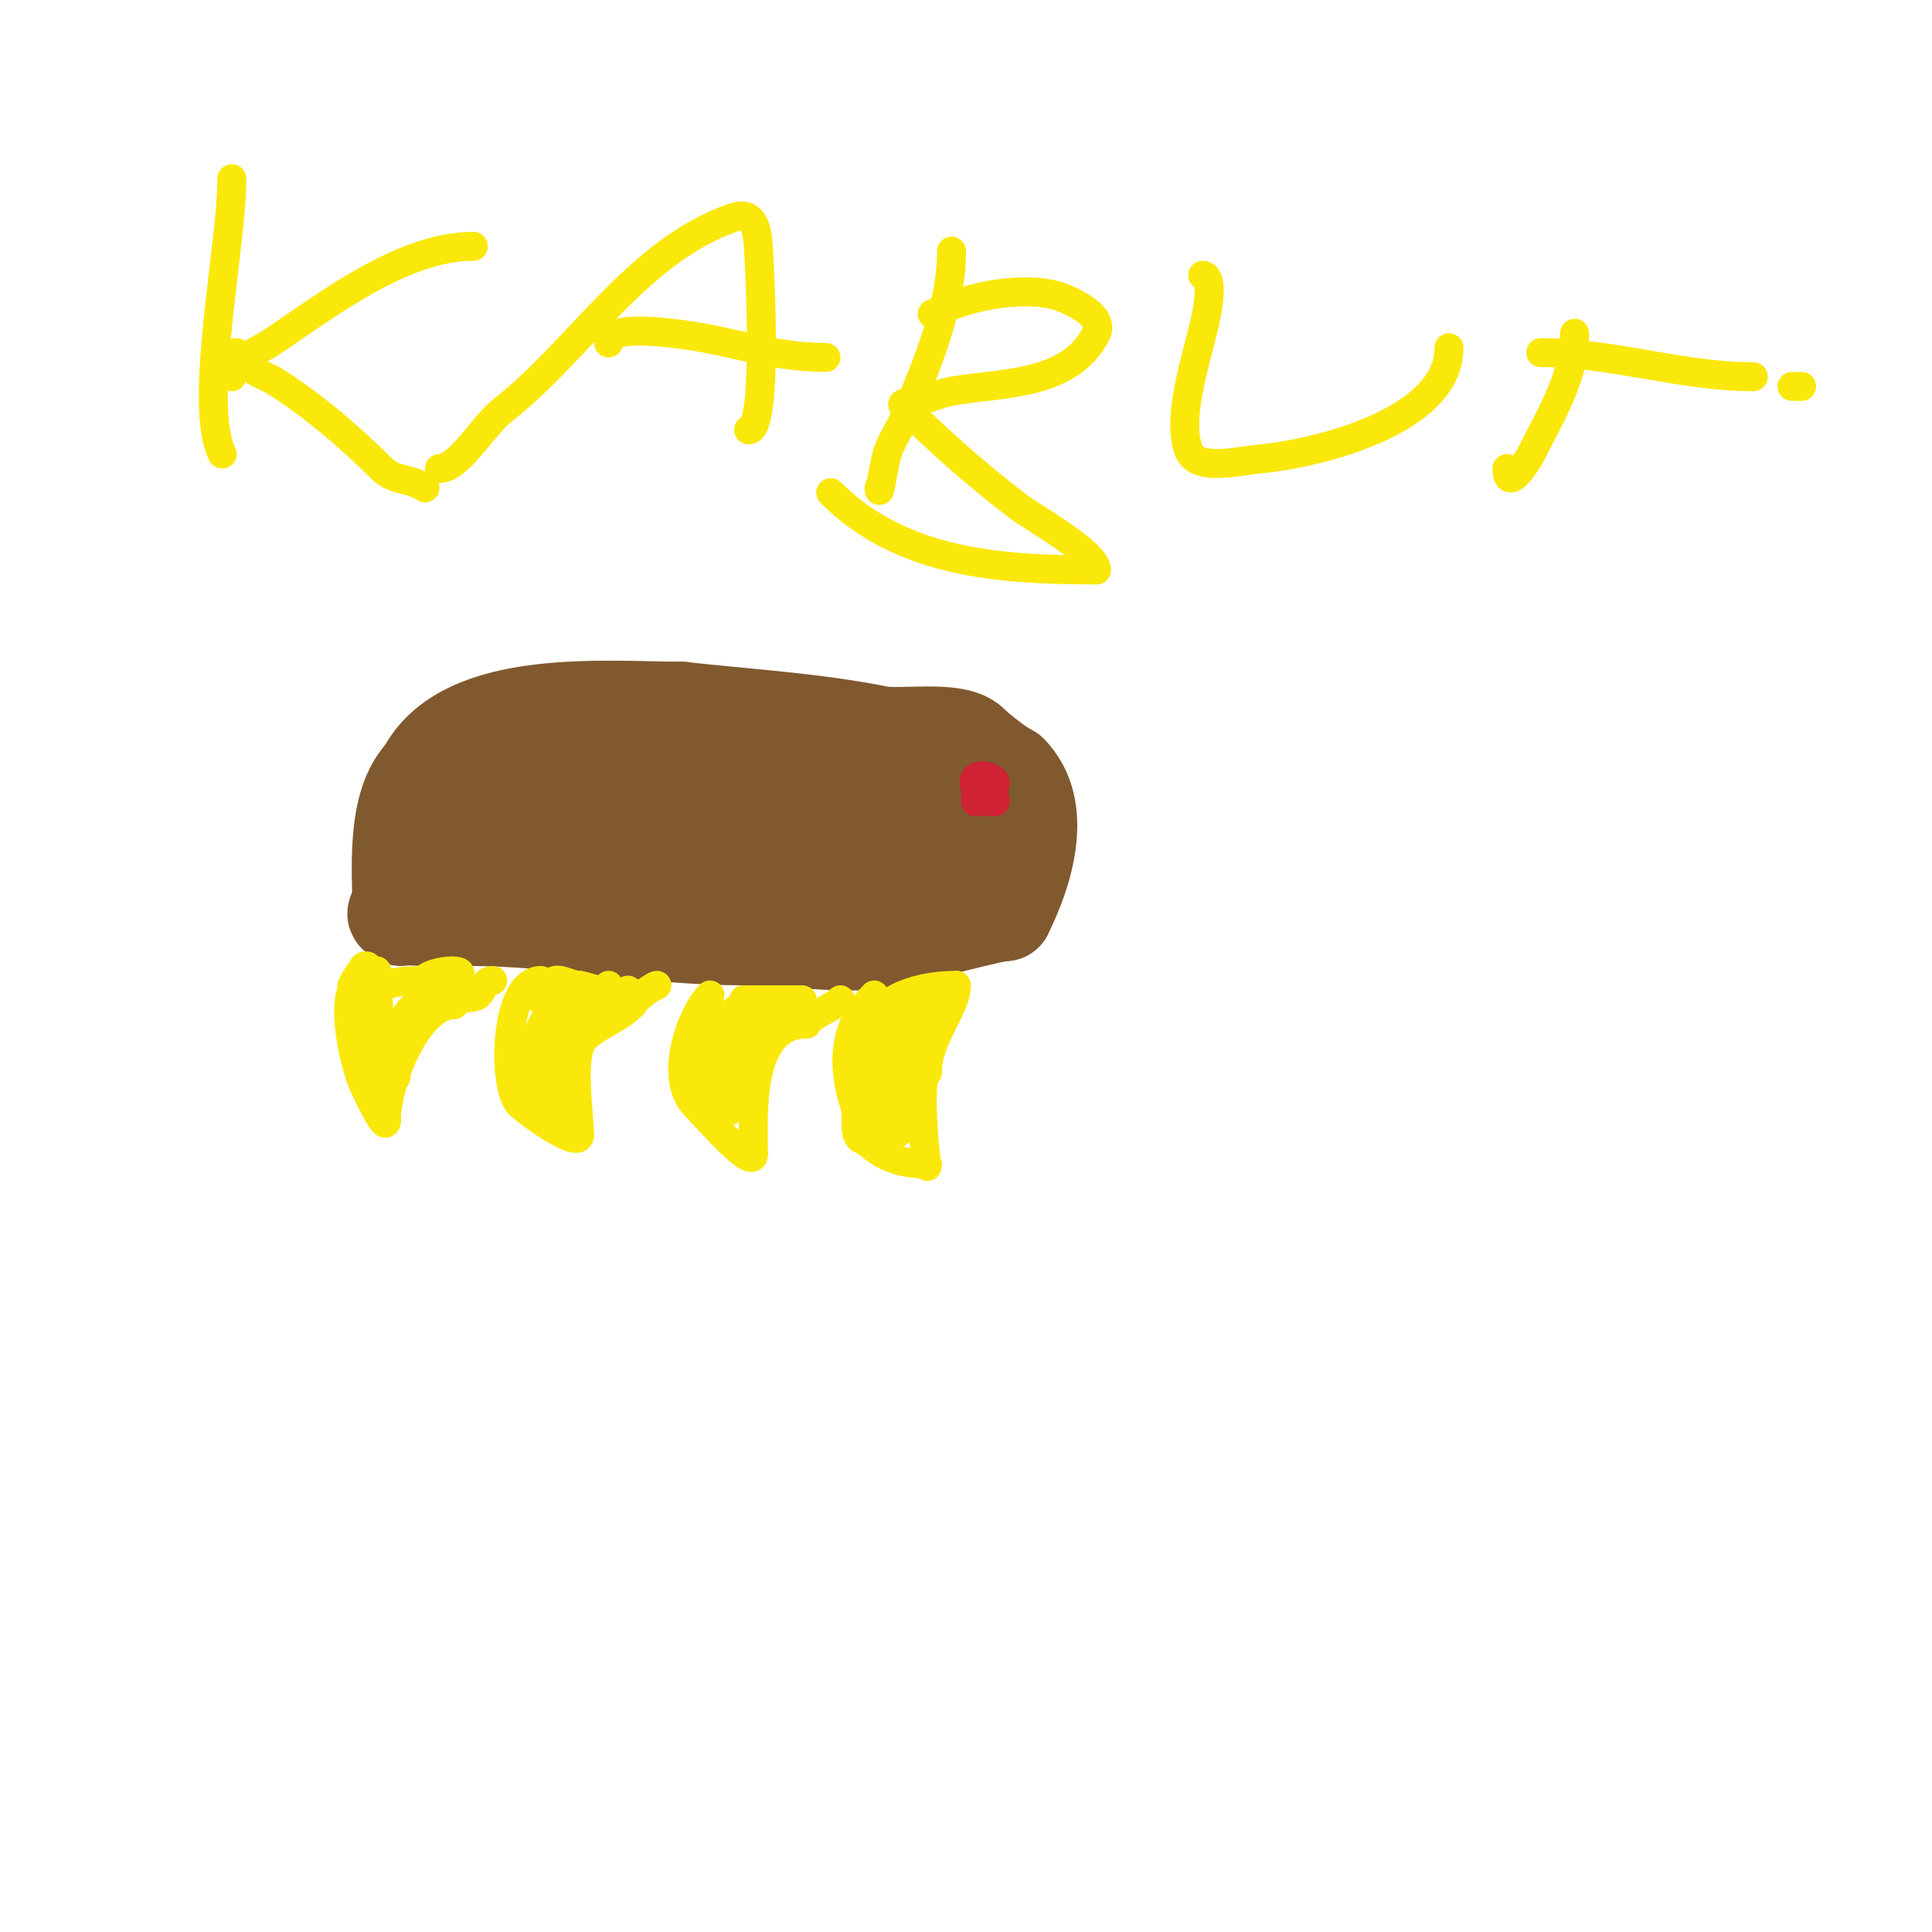 <svg viewBox='0 0 400 400' version='1.1' xmlns='http://www.w3.org/2000/svg' xmlns:xlink='http://www.w3.org/1999/xlink'><g fill='none' stroke='#81592f' stroke-width='20' stroke-linecap='round' stroke-linejoin='round'><path d='M83,190c0,-9.061 -1.621,-23.379 5,-30'/><path d='M88,160c7.982,-15.964 38.091,-13 53,-13'/><path d='M141,147c13.831,1.537 27.449,2.29 41,5c4.308,0.862 15.802,-1.198 19,2c1.381,1.381 5.68,4.84 8,6'/><path d='M209,160c7.384,7.384 3.169,20.662 -1,29'/><path d='M208,189c-2.32,0 -17.724,4.181 -21,5c-9.597,2.399 -23.227,0 -33,0'/><path d='M154,194c-19.908,0 -37.509,-4 -57,-4'/><path d='M97,190c-2.826,0 -16.327,0.327 -15,-1'/><path d='M82,189c6.369,-12.738 25.584,-13 39,-13'/><path d='M121,176c18,0 36,0 54,0'/><path d='M175,176c4.73,0 14.212,3.394 19,1c1.959,-0.98 2.325,-5 4,-5'/><path d='M198,172c0,-5.514 -19.278,-7 -24,-7'/><path d='M174,165c-4.775,0 -10.765,-1.941 -15,-3c-11.006,-2.751 -27.712,0 -39,0'/><path d='M120,162c-5.786,0 -13.845,1 -18,1'/><path d='M102,163c-1.685,0 -3,0.464 -3,2'/></g>
<g fill='none' stroke='#cf2233' stroke-width='6' stroke-linecap='round' stroke-linejoin='round'><path d='M204,165c0,-3.639 2,-1.894 2,1'/><path d='M206,166c-1.896,0 -5.158,-0.842 -3,-3'/><path d='M203,163c2.095,-2.095 1.263,3 0,3'/><path d='M203,166c0,-0.961 -2.168,-3.832 -1,-5c0.897,-0.897 4,-0.047 4,1'/><path d='M206,162c0,2.463 -1.452,3 -4,3'/><path d='M202,165l0,1'/></g>
<g fill='none' stroke='#fae80b' stroke-width='6' stroke-linecap='round' stroke-linejoin='round'><path d='M75,201c0,-1.333 1,-1 1,-1c0,0 -1.631,1.263 -2,2c-0.333,0.667 -1.527,2.527 -1,2c1.207,-1.207 3.286,-5.572 1,-1'/><path d='M74,203c-3.883,3.883 -0.595,17.012 1,21c0.581,1.454 5,10.903 5,8'/><path d='M80,232c0,-7.997 6.48,-24 14,-24'/><path d='M94,208c0,-1.796 4.035,-1.035 5,-2c1.072,-1.072 1.335,-3 3,-3'/><path d='M112,203c-8.056,0 -8.043,23.979 -4,26'/><path d='M108,229c1.637,1.637 12,8.964 12,6'/><path d='M120,235c0,-3.98 -2.104,-16.896 1,-20c2.785,-2.785 6.858,-3.858 10,-7'/><path d='M131,208c0,-0.924 4.471,-4 5,-4'/><path d='M147,206c-4.005,4.005 -8.689,17.311 -3,23'/><path d='M144,229c1.53,1.53 12,13.572 12,10'/><path d='M156,239c0,-7.796 -1.435,-27 11,-27'/><path d='M167,212c0,-1.326 5.112,-3.112 7,-5'/><path d='M181,206c-6.415,6.415 -6.814,14.559 -4,23c0.744,2.231 -0.706,7 2,7'/><path d='M179,236c3.534,3.534 7.617,5 13,5'/><path d='M192,241c0,4.14 -2.386,-19 0,-19'/><path d='M192,222c0,-7.026 6,-13.202 6,-18'/><path d='M198,204c-8.597,0 -19,3.269 -19,13'/><path d='M179,217c0,9.365 7,13.532 7,16'/><path d='M186,233c0,3.911 -1,-8.906 -1,-12'/><path d='M185,221c0,-6.786 5,-6.042 5,-11'/><path d='M190,210c1.877,0 2.305,-3 2,-3c-1.834,0 -8,8.935 -8,10'/><path d='M184,217c-3.542,3.542 -5.043,12.957 0,18'/><path d='M184,235c6.373,0 0.847,-9.695 3,-14c0.77,-1.54 2,-1.662 2,-3'/><path d='M189,218l-1,-1'/><path d='M154,213c0,5 0,10 0,15'/><path d='M154,228c-3.299,0 -6,-13.026 -6,-6c0,1.667 0,3.333 0,5'/><path d='M148,227c0.61,0 3.542,2.458 3,3c-0.998,0.998 -4,-4.245 -4,-5'/><path d='M147,225c0,-2.043 -3.564,-9.436 -2,-11c1.732,-1.732 9,-5.088 9,-7'/><path d='M154,207c4,0 8,0 12,0'/><path d='M166,207c1.518,0 -11.027,6.027 -13,8'/><path d='M153,215c-1.74,0 -4,6 -4,6c0,0 2,-8.24 2,-9'/><path d='M151,212c2.246,0 1.405,-2.405 3,-4'/><path d='M126,204c0,4.329 -9,6.84 -9,9'/><path d='M117,213c-1.789,0 -1,-5.252 -1,-7'/><path d='M116,206c-1.333,0 -2,0.567 -2,-1c0,-4.006 3.452,-1 6,-1'/><path d='M120,204c0.674,0 7.235,2 5,2'/><path d='M125,206c-2.234,0 -9.375,8.126 -10,10c-0.567,1.701 1.302,9 -1,9'/><path d='M114,225c0,-3.679 -3,-4.094 -3,-9c0,-1.645 3,-8.69 3,-4'/><path d='M114,212c-3.362,6.723 1,13.15 1,18'/><path d='M115,230c-10.747,0 -0.943,-21 1,-21'/><path d='M116,209c2.337,-4.674 10.562,-0.562 14,-4'/><path d='M78,201c0,6.072 1,12.284 1,17'/><path d='M79,218c0,10.234 -2,-6.71 -2,-10'/><path d='M77,208c0,-4.947 6.804,-5 11,-5'/><path d='M88,203c0,-1.836 8.848,-2.848 7,-1'/><path d='M95,202c-4.692,4.692 -8.75,3.5 -12,10c-0.592,1.184 -1,7.99 -1,9'/><path d='M82,221c0,0.667 0,1.333 0,2'/><path d='M112,206c0,0.333 0,0.667 0,1'/><path d='M48,37c0,14.057 -7.093,46.813 -2,57'/><path d='M48,78c0,-3.329 5.967,-5.644 8,-7c11.483,-7.655 27.214,-20 42,-20'/><path d='M49,73c0,2.699 5.968,4.73 8,6c7.73,4.831 15.818,11.818 22,18c2.776,2.776 5.761,1.841 9,4'/><path d='M91,97c4.052,0 9.084,-8.954 13,-12c15.771,-12.267 28.173,-33.391 48,-40c4.163,-1.388 4.783,2.739 5,6c0.33,4.944 2.046,38 -2,38'/><path d='M155,89'/><path d='M126,71c0,-3.776 11.609,-2.139 13,-2c11.892,1.189 20.1,5 32,5'/><path d='M197,52c0,11.293 -4.786,22.698 -9,33c-1.129,2.759 -2.893,5.232 -4,8c-1.021,2.552 -2,10.749 -2,8'/><path d='M193,65c6.869,-3.434 17.302,-5.711 25,-4c2.504,0.556 10.962,4.077 9,8c-5.544,11.087 -19.99,10.18 -30,12c-2.388,0.434 -4.62,1.524 -7,2c-1.034,0.207 -3.745,0.255 -3,1c7.436,7.436 15.454,14.489 24,21c2.837,2.162 16,9.421 16,13'/><path d='M227,118c-20.073,0 -40.416,-1.416 -55,-16'/><path d='M249,57c2.011,0 1.27,5.38 1,7c-1.28,7.681 -6.605,21.184 -4,29c1.595,4.785 9.976,2.457 15,2c10.672,-0.97 39,-7.363 39,-23'/><path d='M326,69c0,9.117 -5.024,17.047 -9,25c-0.64,1.281 -5,8.33 -5,3'/><path d='M319,73c14.892,0 29.214,5 44,5'/><path d='M373,80c-0.667,0 -1.333,0 -2,0'/></g>
</svg>
